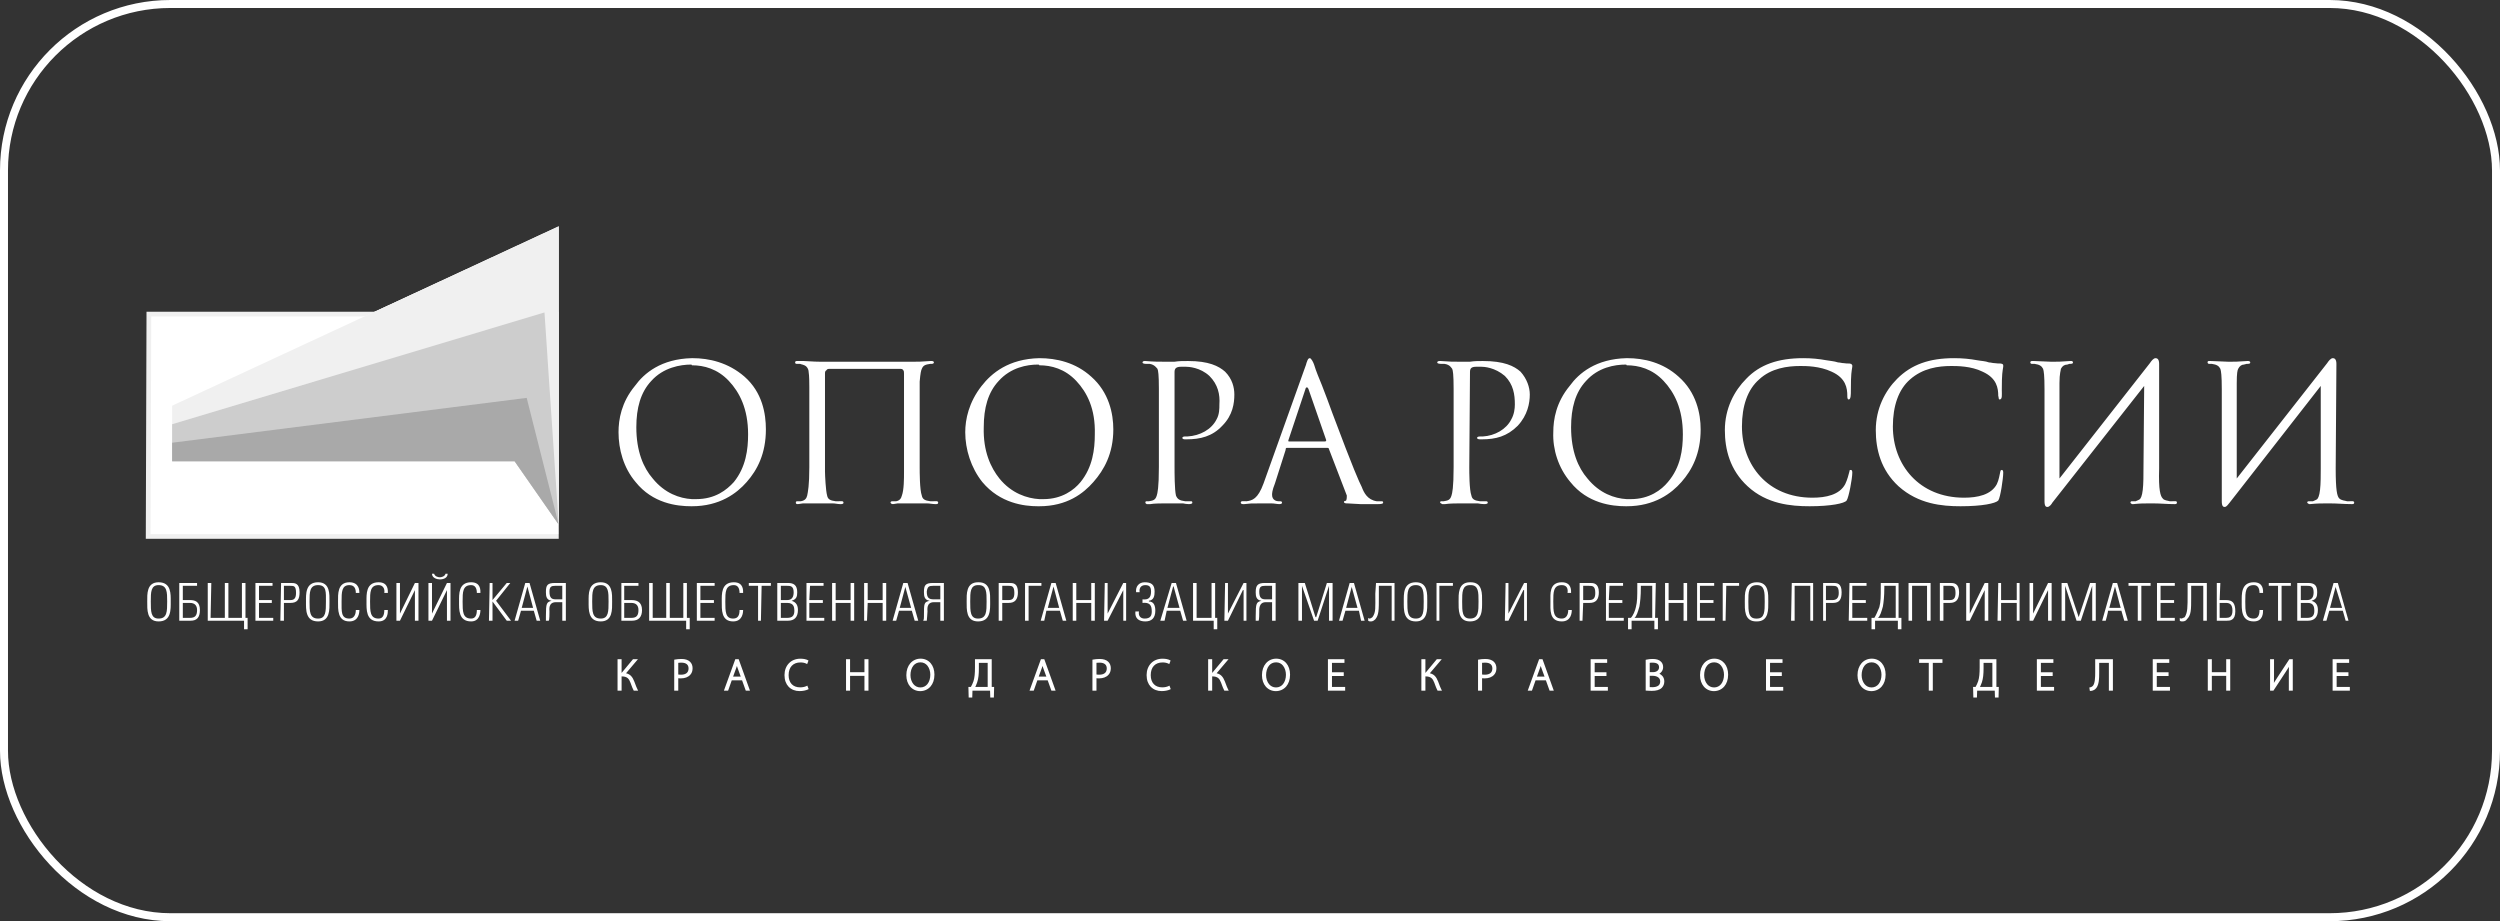 <?xml version="1.0" encoding="UTF-8"?> <svg xmlns="http://www.w3.org/2000/svg" width="939" height="346" viewBox="0 0 939 346" fill="none"><rect x="0" y="0" width="939" height="346" fill="#333333" stroke="none"/><rect x="1.5" y="1.5" width="936" height="343" rx="62.5" stroke="white" stroke-width="3"></rect><path fill-rule="evenodd" clip-rule="evenodd" d="M64.656 152.383L209.854 85V197.04L193.275 173.239H64.656V152.383Z" fill="white"></path><path fill-rule="evenodd" clip-rule="evenodd" d="M209.854 117.086H55.031L54.762 202.386H209.854V117.086Z" fill="#F0F0F0"></path><path fill-rule="evenodd" clip-rule="evenodd" d="M209.683 85.368L136.979 118.865H56.807L56.547 200.611H209.683V85.368Z" fill="white"></path><path fill-rule="evenodd" clip-rule="evenodd" d="M64.656 152.383L209.854 85V197.04L193.275 173.239H64.656V152.383Z" fill="#F0F0F0"></path><path fill-rule="evenodd" clip-rule="evenodd" d="M64.656 159.336L204.505 117.355L209.854 197.04L193.275 173.239H64.656V159.336Z" fill="#CDCDCD"></path><path fill-rule="evenodd" clip-rule="evenodd" d="M64.656 166.286L197.822 149.441L209.854 197.04L193.275 173.239H64.656V166.286Z" fill="#A9A9A9"></path><path fill-rule="evenodd" clip-rule="evenodd" d="M59.577 232.335V233.407C55.031 233.407 55.3 228.86 55.3 225.918C55.3 223.245 55.031 218.699 59.577 218.699V219.767C56.638 219.767 56.638 222.443 56.638 225.918C56.638 229.662 56.638 232.335 59.577 232.335ZM877.285 220.303V220.573V218.965H876.486L872.475 233.137H873.81L874.878 229.396H877.285V228.325H875.148L877.285 220.303ZM877.285 228.325H879.691L877.285 220.573V218.965H878.09L882.101 233.137H881.029L879.961 229.396H877.285V228.325ZM864.184 225.385H866.591V226.454H864.184V232.069H866.591V233.14H862.846V218.965H866.591V220.037H864.184V225.385ZM866.591 220.037C867.659 220.037 868.997 220.037 868.997 222.44C868.997 224.047 868.461 225.385 866.591 225.385V226.454H866.86C868.997 226.454 869.263 228.058 869.263 229.396C869.263 231.267 868.461 232.069 866.591 232.069V233.14H866.86C869.263 233.14 870.601 231.803 870.601 229.127C870.601 227.525 870.066 226.188 868.195 225.652C870.066 225.116 870.335 224.047 870.335 222.44C870.335 219.767 869.263 218.965 866.86 218.965H866.591V220.037ZM855.627 220.037H852.152V218.965H860.44V220.037H856.962V233.137H855.627V220.037ZM841.987 225.918C841.987 223.245 841.721 218.699 846.534 218.699C850.278 218.699 850.012 221.907 850.012 222.71H848.674C848.674 221.105 848.138 219.767 846.534 219.767C843.325 219.767 843.325 222.44 843.325 225.918C843.325 229.662 843.325 232.335 846.534 232.335C848.138 232.335 848.674 231 848.674 229.127H850.012C850.012 230.195 850.012 233.407 846.534 233.407C841.721 233.407 841.987 228.86 841.987 225.918ZM836.106 232.069V233.14H832.631V218.965H833.969L833.699 225.385H836.106V226.454H833.699V232.069H836.106ZM838.512 229.396C838.512 231.8 837.174 232.069 836.106 232.069V233.14H836.372C837.444 233.14 839.584 233.14 839.584 229.662C839.584 226.454 838.512 225.385 836.106 225.385V226.454C837.444 226.454 838.512 226.987 838.512 229.396ZM828.887 233.137H827.549V220.037H823.005V224.314C823.005 229.127 823.005 231 821.398 232.605C820.865 233.407 820.063 233.407 819.527 233.407C818.995 233.407 818.725 233.137 818.725 233.137V232.069C818.725 232.069 818.995 232.335 819.261 232.335C819.527 232.335 820.063 232.069 820.599 231.803C821.667 229.929 821.667 228.325 821.667 222.976V218.965H828.887V233.137ZM810.168 218.965V233.137H816.854V232.069H811.506V226.457H816.585V225.385H811.506V220.037H816.854V218.965H810.168ZM802.949 220.037H799.471V218.965H807.761V220.037H804.286V233.137H802.949V220.037ZM794.391 220.303V218.965H793.589L789.578 233.137H790.916C790.916 233.137 791.985 229.396 791.718 229.396H794.391V228.325H792.254L794.391 220.303ZM794.391 228.325H796.531L794.391 220.303V218.965H795.193L799.204 233.137H797.866L796.798 229.396H794.391V228.325ZM774.338 233.137V218.965H776.475L780.755 231.803L785.032 218.965H787.172V233.137H785.837V220.037L781.557 233.137H779.953L775.676 220.037V233.137H774.338ZM762.302 233.137V218.965H763.64V230.465L769.255 218.965H770.593V233.137H769.255V221.641L763.64 233.137H762.302ZM750.27 233.137L750.537 218.965H751.608V225.382H757.49V218.965H758.558V233.137H757.49V226.454H751.608V233.137H750.27ZM738.504 233.137V218.965H739.839V230.465L745.457 218.965H746.795V233.137H745.457V221.641L739.839 233.137H738.504ZM732.087 225.385V226.454H729.947V233.14H728.609V218.965H732.087V220.037H729.947V225.385H732.087ZM734.494 222.71C734.494 224.85 733.692 225.385 732.357 225.385H732.087V226.454H732.357C734.76 226.454 735.832 225.116 735.832 222.44C735.832 218.965 733.692 218.965 732.623 218.965H732.087V220.037H732.357C733.425 220.037 734.494 220.037 734.494 222.71ZM716.846 233.137V218.965H725.134V233.137H723.796V220.037H718.181V233.137H716.846ZM705.35 232.069H708.556V233.14H704.279V236.349H702.941V232.069H704.012C704.545 231.267 705.35 229.396 705.883 228.058C706.419 225.918 706.419 224.314 706.419 220.037V218.965H708.556V220.037H707.753V220.573C707.753 224.047 707.487 226.184 707.218 227.789C706.682 229.662 706.149 231.533 705.35 232.069ZM708.556 220.037H712.034V232.069H708.556V233.14H712.836V236.349H714.171V232.069H713.102V218.965H708.556V220.037ZM701.07 218.965V220.037H695.721V225.385H700.804V226.457H695.721V232.069H701.336V233.137H694.383L694.653 218.965H701.07ZM688.236 225.385V226.454H685.826V233.14H684.761V218.965H688.236V220.037H685.826V225.385H688.236ZM690.639 222.71C690.639 224.85 689.57 225.385 688.236 225.385V226.454H688.502C690.908 226.454 691.711 225.116 691.711 222.44C691.711 218.965 689.84 218.965 688.768 218.965H688.236V220.037C689.57 220.037 690.639 220.037 690.639 222.71ZM672.725 233.137L672.992 218.965H681.013V233.137H679.945V220.037H674.063V233.137H672.725ZM659.622 232.335H659.888V233.407H659.622C655.075 233.407 655.345 228.86 655.345 225.918C655.345 223.245 655.075 218.699 659.888 218.699V219.767C656.679 219.767 656.679 222.443 656.679 225.918C656.679 229.662 656.679 232.335 659.622 232.335ZM659.888 219.767C662.83 219.767 662.83 222.443 662.83 225.918C662.83 229.662 662.83 232.335 659.888 232.335V233.407C664.435 233.407 664.168 228.86 664.168 225.918C664.168 223.245 664.435 218.699 659.888 218.699V219.767ZM647.054 218.965H653.204V220.037H648.389L648.125 233.137H647.054V218.965ZM643.845 218.965V220.037H638.5V225.385H643.579V226.457H638.5V232.069H644.111V233.137H637.428V218.965H643.845ZM625.396 233.137V218.965H626.731V225.382H632.346V218.965H633.684V233.137H632.346V226.454H626.731V233.137H625.396ZM613.896 232.069H617.105V233.14H612.828V236.349H611.49V232.069H612.558C613.364 231.267 614.166 229.396 614.432 228.058C614.968 225.918 614.968 224.314 614.968 220.037V218.965H617.105V220.037H616.303V220.573C616.303 224.047 616.033 226.184 615.767 227.789C615.234 229.662 614.698 231.533 613.896 232.069ZM617.105 220.037H620.58V232.069H617.105V233.14H621.385V236.349H622.72V232.069H621.651L621.918 218.965H617.105V220.037ZM609.619 218.965V220.037H604.537L604.271 225.385H609.353V226.457H604.271V232.069H609.886V233.137H603.202V218.965H609.619ZM596.785 225.385V226.454H594.645L594.378 233.14H593.307V218.965H596.785V220.037H594.645V225.385H596.785ZM599.188 222.71C599.188 224.85 598.386 225.385 596.785 225.385V226.454H597.051C599.458 226.454 600.526 225.116 600.526 222.44C600.526 218.965 598.386 218.965 597.318 218.965H596.785V220.037C598.12 220.037 599.188 220.037 599.188 222.71ZM582.343 225.918C582.343 223.245 581.81 218.699 586.623 218.699C590.365 218.699 590.098 221.907 590.098 222.71H588.76C589.027 221.105 588.494 219.767 586.623 219.767C583.412 219.767 583.412 222.44 583.412 225.918C583.412 229.662 583.412 232.335 586.623 232.335C588.228 232.335 589.027 231 589.027 229.127H590.365C590.365 230.195 590.098 233.407 586.623 233.407C581.81 233.407 582.343 228.86 582.343 225.918ZM565.232 233.137L565.498 218.965H566.567V230.465L572.451 218.965H573.52V233.137H572.451V221.641H572.182L566.567 233.137H565.232ZM552.128 232.335V233.407C547.582 233.407 547.848 228.86 547.848 225.918C547.848 223.245 547.582 218.699 552.128 218.699V219.767C549.186 219.767 549.186 222.443 549.186 225.918C549.186 229.662 549.186 232.335 552.128 232.335ZM552.128 219.767H552.394C555.337 219.767 555.337 222.443 555.337 225.918C555.337 229.662 555.337 232.335 552.128 232.335V233.407C556.941 233.407 556.671 228.86 556.671 225.918C556.671 223.245 556.941 218.699 552.394 218.699H552.128V219.767ZM539.56 218.965H545.711V220.037H540.629V233.137H539.56V218.965ZM531.805 232.335V233.407C526.992 233.407 527.258 228.86 527.258 225.918C527.258 223.245 526.992 218.699 531.805 218.699V219.767C528.596 219.767 528.596 222.443 528.596 225.918C528.596 229.662 528.596 232.335 531.805 232.335ZM531.805 219.767C534.747 219.767 534.747 222.443 534.747 225.918C534.747 229.662 534.747 232.335 531.805 232.335V233.407C536.348 233.407 536.082 228.86 536.082 225.918C536.082 223.245 536.348 218.699 531.805 218.699V219.767ZM523.784 233.137H522.715V220.037H517.899V224.314C517.899 229.127 517.899 231 516.564 232.605C515.762 233.407 515.226 233.407 514.69 233.407C514.158 233.407 513.888 233.137 513.888 233.137V232.069C513.888 232.069 514.158 232.335 514.424 232.335C514.69 232.335 515.226 232.069 515.496 231.803C516.831 229.929 516.564 228.325 516.564 222.976L516.831 218.965H523.784V233.137ZM507.738 228.325V229.396H505.334L504.263 233.137H502.928L506.938 218.965H507.738V220.573V220.303L505.601 228.325H507.738ZM509.878 228.325H507.738V229.396H510.413L511.216 233.137H512.55L508.543 218.965H507.738V220.573L509.878 228.325ZM487.684 233.137V218.965H490.09L494.101 231.803H494.367L498.378 218.965H500.521V233.137H499.183V220.037L494.903 233.137H493.565L489.022 220.037V233.137H487.684ZM475.382 225.116V226.188C472.709 226.188 472.979 229.127 472.979 229.662C472.979 230.465 472.979 232.871 472.709 233.14H471.641V231.533C471.641 226.454 471.907 226.188 473.781 225.652C471.907 225.385 471.641 224.047 471.641 222.44C471.641 219.767 472.443 218.965 475.116 218.965H475.382V220.037H475.116C473.781 220.037 472.979 220.3 472.979 222.174C472.979 224.58 473.781 225.116 475.382 225.116ZM477.792 225.116H475.382V226.188H477.792V233.14H479.127V218.965H475.382V220.037H477.792V225.116ZM459.875 233.137L460.145 218.965H461.213V230.465L467.094 218.965H468.163V233.137H467.094V221.641H466.828L461.213 233.137H459.875ZM448.109 218.965H449.447V232.069H455.062V218.965H456.4V232.069H457.202V236.349H455.864V233.137H448.109V218.965ZM440.89 220.303V220.573V218.965H440.085L435.811 233.137H437.412L438.217 229.396H440.89V228.325H438.484L440.624 220.303H440.89ZM440.89 228.325H443.03L440.89 220.573V218.965H441.692L445.703 233.137H444.365L443.296 229.396H440.89V228.325ZM429.124 225.116C431.531 225.385 432.333 224.314 432.333 222.174C432.333 220.573 431.797 219.767 430.196 219.767C428.588 219.767 427.786 220.839 428.053 222.44H426.718C426.451 220.3 427.786 218.699 429.926 218.699C432.333 218.699 433.671 219.501 433.671 222.174C433.671 223.778 433.404 225.385 431.531 225.652V225.918C433.404 225.918 433.937 227.525 433.937 229.396C433.937 232.069 432.602 233.407 430.196 233.407C427.786 233.407 426.185 232.335 426.451 229.662H427.786C427.52 231.267 428.322 232.335 429.926 232.335C432.066 232.335 432.602 231.267 432.602 229.662C432.602 227.256 431.797 226.188 429.124 226.454V225.116ZM414.686 233.137L414.952 218.965H416.024V230.465L421.905 218.965H422.976V233.137H421.905V221.641L416.024 233.137H414.686ZM402.92 233.137V218.965H404.255V225.382H409.873V218.965H411.208V233.137H409.873V226.454H404.255V233.137H402.92ZM395.7 220.303V218.965H394.898L390.888 233.137H392.222L393.025 229.396H395.7V228.325H393.56L395.7 220.303ZM395.7 228.325H397.837L395.7 220.303V218.965H396.503L400.513 233.137H399.175L398.107 229.396H395.7V228.325ZM385.003 233.137H386.341V220.037H391.154V218.965H385.003V233.137ZM378.852 225.385V226.454H376.446V233.14H375.108V218.965H378.852V220.037H376.446V225.385H378.852ZM380.992 222.71C380.992 224.85 380.19 225.385 378.852 225.385V226.454C381.262 226.454 382.33 225.116 382.33 222.44C382.33 218.965 380.46 218.965 379.122 218.965H378.852V220.037C379.924 220.037 380.992 220.037 380.992 222.71ZM367.356 232.335V233.407C362.809 233.407 363.076 228.86 363.076 225.918C363.076 223.245 362.809 218.699 367.356 218.699V219.767C364.414 219.767 364.414 222.443 364.414 225.918C364.414 229.662 364.414 232.335 367.356 232.335ZM367.356 219.767H367.625C370.565 219.767 370.565 222.443 370.565 225.918C370.565 229.662 370.565 232.335 367.356 232.335V233.407C372.169 233.407 371.902 228.86 371.902 225.918C371.902 223.245 372.169 218.699 367.625 218.699H367.356V219.767ZM350.777 226.184V225.116C348.904 225.116 348.101 224.58 348.101 222.177C348.368 220.303 348.904 220.034 350.511 220.034H350.777V218.965H350.511C347.566 218.965 347.033 219.767 347.033 222.443C347.033 224.047 347.299 225.382 349.173 225.652C347.033 226.184 347.033 226.457 347.033 231.533C347.033 232.069 347.033 232.602 346.763 233.137H348.101C348.101 232.871 348.368 230.465 348.368 229.662C348.368 229.127 347.835 226.184 350.777 226.184ZM353.184 233.137V226.184H350.777V225.116H353.184V220.034H350.777V218.965H354.522V233.137H353.184ZM340.08 228.325V229.396H337.673L336.605 233.137H335.267L339.278 218.965H340.08V220.573V220.303L337.943 228.325H340.08ZM342.22 228.325H340.08V229.396H342.486L343.555 233.137H344.893L340.885 218.965H340.08V220.573L342.22 228.325ZM324.57 233.137V218.965H325.908V225.382H331.526V218.965H332.861V233.137H331.526V226.454H325.908L325.641 233.137H324.57ZM312.538 233.137V218.965H313.875V225.382H319.491V218.965H320.828V233.137H319.491V226.454H313.875V233.137H312.538ZM302.912 218.965V233.137H309.595V232.069H303.98V226.457H309.063V225.385H303.98L304.25 220.037H309.329V218.965H302.912ZM293.286 225.385H295.693V226.454H293.286V232.069H295.693V233.14H291.948V218.965H295.693V220.037H293.286V225.385ZM295.693 220.037C296.761 220.037 298.099 220.037 298.099 222.44C298.099 224.047 297.563 225.385 295.693 225.385V226.454C298.099 226.454 298.365 228.058 298.365 229.396C298.365 231.267 297.563 232.069 295.693 232.069V233.14H295.959C298.365 233.14 299.703 231.803 299.703 229.127C299.703 227.525 299.167 226.188 297.297 225.652C299.167 225.116 299.437 224.047 299.437 222.44C299.437 219.767 298.099 218.965 295.959 218.965H295.693V220.037ZM284.729 220.037H281.251V218.965H289.542V220.037H286.067L285.8 233.137H284.729V220.037ZM271.092 225.918C271.092 223.245 270.823 218.699 275.636 218.699C279.38 218.699 279.114 221.907 279.114 222.71H277.776C277.776 221.105 277.24 219.767 275.636 219.767C272.427 219.767 272.427 222.44 272.427 225.918C272.427 229.662 272.427 232.335 275.369 232.335C277.24 232.335 277.776 231 277.776 229.127H279.114C279.114 230.195 278.847 233.407 275.369 233.407C270.823 233.407 271.092 228.86 271.092 225.918ZM268.416 218.965V220.037H263.068V225.385H268.15V226.457H263.068V232.069H268.416V233.137H261.733V218.965H268.416ZM243.816 218.965H245.154V232.069H250.234V218.965H251.571V232.069H256.654V218.965H257.989V232.069H259.057V236.349H257.719V233.137H243.816V218.965ZM234.457 226.454V232.069H237.133V233.14H233.388V218.965H237.133V220.037H234.457V225.385H237.133V226.454H234.457ZM237.133 218.965H239.806V220.037H237.133V218.965ZM237.133 226.454C239.003 226.454 239.806 227.525 239.806 229.13C239.806 231.267 239.003 232.069 237.133 232.069V233.14H237.396C239.806 233.14 241.144 231.803 241.144 229.13C241.144 225.918 239.003 225.385 237.133 225.385V226.454ZM225.633 232.335V233.407C220.82 233.407 221.087 228.86 221.087 225.918C221.087 223.245 220.82 218.699 225.633 218.699V219.767C222.425 219.767 222.425 222.443 222.425 225.918C222.425 229.662 222.425 232.335 225.633 232.335ZM225.633 219.767C228.576 219.767 228.576 222.443 228.576 225.918C228.576 229.662 228.576 232.335 225.633 232.335V233.407C230.18 233.407 229.914 228.86 229.914 225.918C229.914 223.245 230.18 218.699 225.633 218.699V219.767ZM208.785 226.184V225.116C207.181 225.116 206.382 224.58 206.382 222.177C206.382 220.303 207.181 220.034 208.519 220.034H208.785V218.965H208.519C205.577 218.965 205.044 219.767 205.044 222.443C205.044 224.047 205.31 225.382 207.181 225.652C205.31 226.184 205.044 226.457 205.044 231.533V233.137H206.112C206.382 232.871 206.382 230.465 206.382 229.662C206.382 229.127 205.846 226.184 208.785 226.184ZM211.195 233.137V226.184H208.785V225.116H211.195V220.034H208.785V218.965H212.533V233.137H211.195ZM198.091 228.325V229.396H195.685L194.613 233.137H193.278L197.289 218.965H198.091V220.303L195.951 228.325H198.091ZM200.231 228.325H198.091V229.396H200.497L201.569 233.137H202.907L198.893 218.965H198.091V220.303L200.231 228.325ZM183.652 233.137L183.919 218.965H184.987V225.382L190.336 218.965H191.674L186.325 225.652L191.94 233.137H190.336L184.987 225.918V233.137H183.652ZM172.422 225.918C172.422 223.245 172.153 218.699 176.966 218.699C180.71 218.699 180.444 221.907 180.444 222.71H179.106C179.106 221.105 178.57 219.767 176.966 219.767C173.757 219.767 173.757 222.44 173.757 225.918C173.757 229.662 173.757 232.335 176.966 232.335C178.57 232.335 179.106 231 179.106 229.127H180.444C180.444 230.195 180.174 233.407 176.966 233.407C172.153 233.407 172.422 228.86 172.422 225.918ZM167.876 233.137V221.641L162.258 233.137H160.923V218.965H162.258V230.465L167.876 218.965H169.211V233.137H167.876ZM163.06 215.49C163.329 216.559 164.664 216.828 165.2 216.828C165.736 216.828 167.074 216.559 167.34 215.49H168.142C168.142 217.095 166.538 217.63 165.2 217.63C164.131 217.63 162.258 217.095 162.258 215.49H163.06ZM148.891 233.137V218.965H150.226V230.465L155.841 218.965H157.179V233.137H155.841V221.641L150.226 233.137H148.891ZM137.658 225.918C137.658 223.245 137.391 218.699 142.204 218.699C145.945 218.699 145.679 221.907 145.679 222.71H144.344C144.611 221.105 143.808 219.767 142.204 219.767C138.996 219.767 138.996 222.44 138.996 225.918C138.996 229.662 138.996 232.335 142.204 232.335C143.808 232.335 144.344 231 144.344 229.127H145.679C145.679 230.195 145.679 233.407 142.204 233.407C137.391 233.407 137.658 228.86 137.658 225.918ZM126.963 225.918C126.963 223.245 126.697 218.699 131.24 218.699C134.985 218.699 134.985 221.907 134.985 222.71H133.647C133.647 221.105 133.114 219.767 131.24 219.767C128.298 219.767 128.298 222.44 128.298 225.918C128.298 229.662 128.032 232.335 131.24 232.335C132.845 232.335 133.647 231 133.647 229.127H134.985C134.985 230.195 134.718 233.407 131.24 233.407C126.697 233.407 126.963 228.86 126.963 225.918ZM119.475 232.335V233.407C114.662 233.407 114.928 228.86 114.928 225.918C114.928 223.245 114.662 218.699 119.475 218.699V219.767C116.266 219.767 116.266 222.443 116.266 225.918C116.266 229.662 116.266 232.335 119.475 232.335ZM119.475 219.767C122.683 219.767 122.417 222.443 122.417 225.918C122.417 229.662 122.417 232.335 119.475 232.335V233.407C124.021 233.407 123.755 228.86 123.755 225.918C123.755 223.245 124.021 218.699 119.475 218.699V219.767ZM109.047 218.965V220.037H106.64V225.385H109.047V226.457H106.64V233.137H105.302L105.572 218.965H109.047ZM112.522 222.443C112.522 218.965 110.654 218.965 109.316 218.965H109.047V220.037C110.385 220.037 111.187 220.037 111.187 222.71C111.187 224.85 110.385 225.385 109.047 225.385V226.457C111.72 226.457 112.522 225.119 112.522 222.443ZM95.943 218.965V233.137H102.63V232.069H97.281V226.457H102.094V225.385H97.281V220.037H102.363V218.965H95.943ZM78.029 218.965H79.367L79.098 232.069H84.447V218.965H85.784V232.069H90.864V218.965H92.202V232.069H93.001V236.349H91.666V233.137H78.029V218.965ZM68.667 226.454V232.069H71.343V233.14H67.332V218.965H71.343V220.037H68.667V225.385H71.343V226.454H68.667ZM71.343 218.965H74.016V220.037H71.343V218.965ZM71.343 226.454C73.216 226.454 74.019 227.525 74.019 229.13C74.019 231.267 73.216 232.069 71.343 232.069V233.14H71.612C74.019 233.14 75.087 231.803 75.087 229.13C75.087 225.918 73.216 225.385 71.343 225.385V226.454ZM59.577 219.767C62.789 219.767 62.789 222.443 62.789 225.918C62.789 229.662 62.789 232.335 59.577 232.335V233.407C64.39 233.407 64.124 228.86 64.124 225.918C64.124 223.245 64.39 218.699 59.577 218.699V219.767Z" fill="white"></path><path fill-rule="evenodd" clip-rule="evenodd" d="M239.005 160.464C239.005 169.557 241.678 175.705 245.156 179.719C249.699 185.331 255.317 187.205 259.864 187.471V190.147H259.594C254.246 190.147 245.156 189.075 238.736 181.054C234.192 175.705 232.318 168.752 232.318 162.335C232.318 157.522 233.39 151.105 238.469 144.957C241.944 140.141 248.364 134.793 259.864 134.526V137.202C259.864 136.933 259.594 136.933 259.594 136.933C255.584 136.933 249.166 138.001 244.62 143.084C240.609 147.364 239.005 153.245 239.005 160.464ZM874.078 136.4C874.613 135.595 875.416 134.526 876.218 134.526C876.753 134.526 877.556 134.793 877.556 136.666L877.286 175.972C877.286 184.262 877.822 186.403 878.624 187.205C879.426 188.007 880.761 188.007 881.566 188.273H882.368C883.171 188.273 884.239 188.007 884.239 188.806C884.239 189.342 883.703 189.342 883.437 189.342H883.171C880.495 189.342 877.822 189.075 875.149 189.075H873.811C871.941 189.075 870.336 189.075 867.66 189.342H867.394C866.592 189.075 866.592 188.806 866.592 188.543C866.861 188.273 867.128 188.273 867.128 188.273H868.732C869.265 188.007 870.067 187.74 870.336 187.471C870.603 187.205 871.138 186.403 871.405 183.996C871.674 181.856 871.674 178.115 871.674 175.972V144.957L837.445 188.806C836.909 189.342 836.374 190.413 835.575 190.413C835.039 190.413 834.503 190.147 834.503 188.273V146.292C834.503 140.944 834.237 139.339 833.97 138.537C833.435 137.469 832.632 136.936 830.759 136.666H829.69C829.424 136.666 829.157 136.4 829.157 136.131C829.157 135.595 829.424 135.595 829.96 135.595H830.226C832.097 135.595 835.305 135.864 836.909 135.864H837.978C839.316 135.864 840.388 135.864 844.129 135.595H844.395C844.934 135.595 845.197 135.864 845.197 136.131C845.197 136.666 844.665 136.666 843.862 136.666L842.791 136.936C841.989 136.936 841.187 137.469 840.654 138.537C840.388 139.073 840.121 140.144 840.121 143.886V179.719L874.078 136.4ZM807.496 136.4C808.032 135.595 808.834 134.526 809.633 134.526C810.169 134.526 810.971 134.793 810.971 136.666V175.972C810.705 184.262 811.507 186.403 812.309 187.205C812.842 188.007 814.183 188.007 814.982 188.273H815.787C816.856 188.273 817.658 188.007 817.658 188.806C817.658 189.342 817.122 189.342 816.856 189.342H816.586C813.911 189.342 811.238 189.075 808.834 189.075H807.23C805.356 189.075 803.752 189.075 801.346 189.342H800.81C800.277 189.075 800.008 188.806 800.277 188.543C800.277 188.273 800.544 188.273 800.81 188.273H802.148C802.681 188.007 803.486 187.74 803.752 187.471C804.018 187.205 804.557 186.403 804.821 183.996C805.09 181.856 805.09 178.115 805.09 175.972L805.356 144.957L770.861 188.806C770.595 189.342 769.793 190.413 768.99 190.413C768.455 190.413 767.919 190.147 767.919 188.273V146.292C767.919 140.944 767.653 139.339 767.386 138.537C766.85 137.469 766.048 136.936 764.178 136.666H763.106C762.84 136.666 762.573 136.4 762.573 136.131C762.573 135.595 763.106 135.595 763.375 135.595H763.911C765.512 135.595 768.724 135.864 770.328 135.864H771.663C772.732 135.864 774.07 135.864 777.548 135.595H778.08C778.35 135.595 778.616 135.864 778.616 136.131C778.616 136.666 778.08 136.666 777.278 136.666L776.479 136.936C775.408 136.936 774.605 137.469 774.07 138.537C774.07 139.073 773.537 140.144 773.537 143.886V179.719L807.496 136.4ZM751.074 150.037C750.541 150.037 750.807 149.234 750.541 148.699C750.541 145.759 750.005 142.012 744.66 139.606C740.38 137.469 735.031 137.469 732.891 137.469C728.078 137.469 722.194 138.271 717.381 142.548C713.104 146.292 710.963 152.443 710.963 160.195C710.963 174.637 720.859 186.935 737.704 186.935C742.783 186.935 747.865 185.867 750.005 181.856C750.807 180.252 751.074 178.115 751.34 177.043C751.34 176.777 751.61 176.507 751.876 176.507C752.412 176.507 752.412 177.313 752.412 177.579C752.412 179.716 751.34 186.935 750.541 188.007C749.47 189.075 744.66 190.147 736.366 190.147C729.413 190.147 720.589 189.342 713.104 182.658C706.42 176.507 704.546 168.752 704.546 161.533C704.546 153.511 708.021 146.828 712.568 142.281C717.916 136.933 724.6 134.526 733.959 134.526C737.171 134.526 739.841 134.796 742.783 135.329C744.121 135.598 745.725 135.598 747.063 136.131C747.865 136.131 748.401 136.397 749.203 136.397C751.074 136.666 751.61 136.397 751.876 136.666C752.145 136.666 752.412 136.933 752.412 137.202V137.735C752.145 139.606 751.876 140.144 751.876 146.559C751.876 148.163 752.145 150.037 751.074 150.037ZM694.385 150.037C693.852 150.037 693.852 149.234 693.852 148.699C693.852 145.759 693.316 142.012 687.968 139.606C683.424 137.469 678.342 137.469 676.202 137.469C671.389 137.469 665.238 138.271 660.692 142.548C656.415 146.292 654.274 152.443 654.274 160.195C654.274 174.637 663.9 186.935 680.748 186.935C685.831 186.935 690.91 185.867 693.05 181.856C693.852 180.252 694.385 178.115 694.654 177.043C694.654 176.777 694.654 176.507 695.187 176.507C695.723 176.507 695.723 177.313 695.723 177.579C695.723 179.716 694.385 186.935 693.583 188.007C692.78 189.075 687.701 190.147 679.68 190.147C672.727 190.147 663.634 189.342 656.415 182.658C649.731 176.507 647.857 168.752 647.857 161.533C647.857 153.511 651.335 146.828 655.879 142.281C660.961 136.933 667.914 134.526 677.273 134.526C680.482 134.526 683.155 134.796 686.097 135.329C687.432 135.598 688.77 135.598 690.374 136.131C691.176 136.131 691.712 136.397 692.514 136.397C694.118 136.666 694.654 136.397 695.187 136.666C695.453 136.666 695.453 136.933 695.723 137.202V137.735C695.453 139.606 695.187 140.144 695.187 146.559C695.187 148.163 695.187 150.037 694.385 150.037ZM590.1 160.464C590.1 169.557 592.776 175.705 596.251 179.719C600.797 185.331 606.409 187.205 610.959 187.471V190.147H610.692C605.341 190.147 596.251 189.075 589.83 181.054C585.287 175.705 583.147 168.752 583.416 162.335C583.416 157.522 584.485 151.105 589.564 144.957C593.039 140.141 599.459 134.793 610.959 134.526V137.202C610.959 136.933 610.692 136.933 610.692 136.933C606.409 136.933 600.261 138.001 595.715 143.084C591.704 147.364 590.1 153.245 590.1 160.464ZM610.959 137.202C615.502 137.202 620.584 138.537 624.861 143.084C628.872 147.364 632.081 153.511 632.081 163.137C632.081 168.752 631.279 175.439 626.469 181.054C624.059 183.996 619.516 187.471 612.56 187.471H610.959V190.147C621.386 190.147 627.804 185.331 631.545 181.054C635.559 176.507 638.767 170.357 638.767 161.267C638.767 155.385 637.163 147.364 630.48 141.479C624.595 136.131 617.373 134.526 611.225 134.526H610.959V137.202ZM545.979 146.026C545.979 140.677 545.709 139.073 545.446 138.537C545.177 138.271 544.641 136.933 542.504 136.666H541.702C540.896 136.666 539.828 136.666 539.828 136.131C539.828 135.864 540.094 135.598 540.63 135.598H541.166C544.374 135.864 545.979 135.864 548.119 135.864H552.129C553.734 135.598 555.338 135.598 556.942 135.598C564.961 135.598 568.708 137.469 571.115 139.606C573.521 142.281 574.59 145.49 574.59 148.166C574.59 151.371 573.787 155.918 570.043 159.929C566.032 163.939 561.755 165.011 556.673 165.011H556.14C555.604 165.011 554.799 165.011 554.799 164.475C554.799 163.939 555.604 163.939 556.14 163.939H556.942C561.486 163.673 565.766 161.267 567.64 157.522C568.708 155.649 568.978 153.511 568.978 151.907C568.978 148.166 568.439 144.418 565.23 141.21C561.486 138.001 557.475 137.735 556.14 137.735H555.338C553.464 137.735 552.129 137.735 552.129 139.606L551.86 175.439C551.86 177.313 551.86 183.993 552.662 186.133C552.932 187.471 553.734 188.007 555.871 188.273H558.277C558.277 188.273 558.813 188.273 558.813 188.809C558.813 189.611 556.407 189.345 555.069 189.075H548.119C547.317 189.075 544.374 189.075 542.77 189.345H541.702C541.166 189.075 540.896 188.809 540.896 188.809C540.896 188.273 541.166 188.273 541.432 188.273H542.234C543.572 188.007 544.641 188.007 545.177 186.133C545.446 185.331 545.979 183.191 545.979 175.439V146.026ZM484.21 165.813H490.894V168.22H483.408C483.139 168.22 482.872 168.22 482.872 169.022L478.865 181.587C477.793 184.262 477.793 185.334 477.793 185.867C477.793 188.007 479.667 188.273 480.2 188.273H481.002C481.002 188.273 481.535 188.273 481.535 188.809C481.535 189.342 480.735 189.342 480.466 189.342C479.667 189.342 478.595 189.075 477.527 189.075H474.049C469.236 189.075 470.038 189.075 467.365 189.342H466.83C466.294 189.342 466.027 189.075 466.027 188.809C466.027 188.007 467.096 188.273 468.168 188.273C470.305 188.007 472.445 187.471 474.585 181.587L490.361 137.469C490.628 136.933 490.628 136.4 490.894 135.864V145.49C490.628 145.49 490.361 145.759 490.361 146.026L483.941 165.277C483.941 165.544 483.675 165.813 484.21 165.813ZM490.894 145.49C491.163 145.49 491.163 145.759 491.43 146.026L498.113 165.277C498.113 165.544 498.113 165.813 497.577 165.813H490.894V168.22H498.649C498.649 168.22 499.185 168.22 499.185 168.752L505.868 186.133C505.868 186.669 505.868 187.471 505.602 188.007C505.336 188.273 504.8 188.007 504.8 188.543C504.8 189.075 505.602 189.075 506.138 189.075C506.94 189.075 509.879 189.342 510.951 189.342H517.634C518.17 189.342 519.508 189.342 519.508 188.809C519.508 188.543 519.508 188.543 519.242 188.273H517.101C513.623 187.74 512.286 185.065 511.483 182.925C510.415 180.788 508.544 176.777 500.52 155.385C499.185 151.641 497.847 148.163 496.509 144.688C495.437 142.012 494.369 139.606 493.567 136.933C493.3 136.131 492.498 134.526 491.962 134.526C491.43 134.526 491.163 135.062 490.894 135.864V145.49ZM435.276 146.026C435.276 140.677 435.007 139.073 434.741 138.537C434.474 138.271 433.669 136.933 431.798 136.666H430.73C430.194 136.666 429.126 136.666 429.126 136.131C429.126 135.864 429.392 135.598 429.928 135.598H430.194C433.403 135.864 435.276 135.864 437.417 135.864H441.158C442.762 135.598 444.37 135.598 446.24 135.598C453.995 135.598 457.74 137.469 460.146 139.606C462.819 142.281 463.621 145.49 463.621 148.166C463.621 151.371 463.085 155.918 459.074 159.929C455.33 163.939 450.787 165.011 445.707 165.011H445.172C444.902 165.011 444.1 165.011 444.1 164.475C444.1 163.939 444.902 163.939 445.172 163.939H445.974C450.787 163.673 455.064 161.267 456.937 157.522C458.006 155.649 458.006 153.511 458.006 151.907C458.272 148.166 457.47 144.418 454.262 141.21C450.787 138.001 446.507 137.735 445.172 137.735H444.37C442.762 137.735 441.158 137.735 441.158 139.606V175.439C441.158 177.313 441.158 183.993 441.697 186.133C442.229 187.471 443.032 188.007 445.172 188.273H447.309C447.575 188.273 447.844 188.273 447.844 188.809C447.844 189.611 445.438 189.345 444.37 189.075H437.147C436.611 189.075 433.403 189.075 432.068 189.345H430.73C430.194 189.075 430.194 188.809 430.194 188.809C430.194 188.273 430.464 188.273 430.73 188.273H431.532C432.87 188.007 433.939 188.007 434.474 186.133C434.741 185.331 435.276 183.191 435.276 175.439V146.026ZM369.497 160.464C369.228 169.557 372.17 175.705 375.379 179.719C379.922 185.331 385.807 187.205 390.353 187.471V190.147H389.817C384.735 190.147 375.645 189.075 368.962 181.054C364.685 175.705 362.545 168.752 362.545 162.335C362.545 157.522 363.879 151.105 368.692 144.957C372.44 140.141 378.854 134.793 390.353 134.526V137.202C390.353 136.933 390.087 136.933 389.817 136.933C385.807 136.933 379.659 138.001 375.109 143.084C371.102 147.364 369.497 153.245 369.497 160.464ZM390.353 137.202C394.9 137.202 399.979 138.537 404.256 143.084C408.267 147.364 411.475 153.511 411.212 163.137C411.212 168.752 410.407 175.439 405.86 181.054C403.457 183.996 398.911 187.471 391.958 187.471H390.353V190.147C400.781 190.147 406.932 185.331 410.676 181.054C414.687 176.507 418.162 170.357 418.162 161.267C418.162 155.385 416.558 147.364 409.874 141.479C403.99 136.131 396.77 134.526 390.353 134.526V137.202ZM339.546 140.411C339.546 139.875 339.546 139.339 339.279 139.073C339.013 138.537 338.477 138.537 337.941 138.537H311.737C311.201 138.537 310.668 138.537 310.402 139.073C309.866 139.339 309.866 139.875 309.866 140.411V177.043C309.866 178.378 310.133 184.262 310.668 186.133C310.935 187.471 311.737 188.007 313.877 188.273H314.945C315.748 188.273 316.819 188.007 316.819 188.809C316.819 189.342 316.014 189.342 316.014 189.342H315.481C314.679 189.342 313.608 189.075 312.805 189.075H301.575C299.971 189.342 299.705 189.342 299.438 189.342C298.903 189.342 298.903 188.809 298.903 188.809C298.903 188.273 299.169 188.273 299.705 188.273H300.776C302.378 188.007 302.913 187.202 303.18 186.133C303.449 184.798 303.982 182.392 303.982 175.439V145.49C303.982 144.688 303.982 140.944 303.715 139.606C303.715 139.073 303.449 138.271 302.913 137.735C302.111 136.933 301.043 136.933 300.507 136.666H299.169C299.169 136.666 298.636 136.666 298.636 136.131C298.636 135.595 299.169 135.595 299.438 135.595H301.845C302.913 135.595 305.589 135.864 307.993 135.864H343.29C344.628 135.864 346.232 135.864 349.441 135.595H349.977C350.512 135.595 350.776 135.864 350.776 136.131C350.776 136.397 350.512 136.666 349.977 136.666H349.441C347.567 136.933 346.768 137.199 346.232 138.537C345.963 139.073 345.696 140.141 345.43 143.35V175.439C345.43 177.313 345.43 183.996 346.232 186.133C346.499 187.471 347.301 188.007 349.441 188.273H350.512C351.311 188.273 352.383 188.007 352.383 188.809C352.383 189.342 351.847 189.342 351.581 189.342H351.311C350.243 189.342 349.174 189.075 348.106 189.075H337.139C335.804 189.342 335.269 189.342 335.269 189.342C334.733 189.342 334.466 188.809 334.466 188.809C334.466 188.273 334.999 188.273 335.269 188.273H336.603C337.941 188.007 338.477 187.202 338.743 186.133C339.546 183.996 339.546 179.716 339.546 177.313V140.411ZM259.864 137.202C264.407 137.202 269.49 138.537 273.767 143.084C277.777 147.364 280.986 153.511 280.986 163.137C280.986 168.752 280.184 175.439 275.637 181.054C272.964 183.996 268.684 187.471 261.468 187.471H259.864V190.147C270.289 190.147 276.709 185.331 280.453 181.054C284.464 176.507 287.669 170.357 287.669 161.267C287.669 155.385 286.335 147.364 279.648 141.479C273.497 136.131 266.281 134.526 260.13 134.526H259.864V137.202Z" fill="white"></path><path d="M231.951 259.043V247.587H233.47V252.706H233.513L237.759 247.587H239.617L235.135 252.877C235.925 253.049 236.51 253.385 236.972 253.841C237.542 254.408 237.909 255.143 238.246 255.982L238.58 256.857C238.849 257.583 239.094 258.241 239.418 258.881L239.688 259.407H238.041L237.937 259.215C237.618 258.615 237.34 257.858 237.07 257.13L236.816 256.438C236.541 255.694 236.219 255.088 235.729 254.683C235.245 254.285 234.563 254.059 233.549 254.059H233.47V259.407H231.951V259.043ZM254.39 259.407H253.239V247.783L253.536 247.727C253.866 247.669 254.24 247.611 254.647 247.571C255.066 247.531 255.516 247.507 255.988 247.507C256.671 247.507 257.28 247.596 257.807 247.764C258.361 247.942 258.817 248.208 259.166 248.542C259.481 248.839 259.726 249.203 259.892 249.623C260.051 250.024 260.136 250.48 260.136 250.979C260.136 251.496 260.063 251.952 259.919 252.36C259.772 252.77 259.558 253.128 259.273 253.44C258.884 253.884 258.364 254.227 257.764 254.454C257.164 254.68 256.475 254.8 255.74 254.8C255.477 254.8 255.226 254.794 254.993 254.775L254.754 254.748V259.407H254.39ZM255.118 248.924L254.754 248.961V253.336L255.076 253.385C255.29 253.407 255.541 253.416 255.807 253.416C256.723 253.416 257.442 253.202 257.92 252.794C258.373 252.409 258.621 251.824 258.621 251.062C258.621 250.342 258.376 249.815 257.963 249.473C257.494 249.078 256.787 248.891 255.954 248.891C255.639 248.891 255.357 248.903 255.118 248.924ZM280.028 259.169L278.717 255.522H274.845L273.482 259.407H271.902L276.182 247.587H277.444L281.69 259.407H280.117L280.028 259.169ZM276.525 250.887L275.353 254.138H278.222L277.049 250.924L276.783 250.128L276.525 250.887ZM301.808 258.045C302.209 257.965 302.58 257.843 302.877 257.699L303.238 257.525L303.719 258.829L303.428 258.973C303.097 259.138 302.604 259.303 301.995 259.417C301.496 259.512 300.911 259.573 300.271 259.573C298.734 259.573 297.225 259.04 296.16 257.892C295.244 256.909 294.656 255.482 294.656 253.563C294.656 251.784 295.25 250.22 296.328 249.111C297.36 248.046 298.835 247.406 300.648 247.406C301.254 247.406 301.759 247.464 302.17 247.541C302.77 247.657 303.177 247.828 303.391 247.945L303.667 248.098L303.168 249.427L302.809 249.246C302.546 249.114 302.215 248.998 301.836 248.921C301.487 248.851 301.092 248.808 300.666 248.808C299.273 248.808 298.156 249.252 297.393 250.063C296.628 250.878 296.205 252.078 296.205 253.578C296.205 255.008 296.61 256.171 297.36 256.964C298.088 257.739 299.163 258.171 300.535 258.171C300.975 258.171 301.41 258.125 301.808 258.045ZM317.769 259.043V247.587H319.287V252.476H324.685V247.587H326.197V259.407H324.685V253.86H319.287V259.407H317.769V259.043ZM341.888 249.16C342.859 248.018 344.236 247.391 345.773 247.391C347.298 247.391 348.62 248 349.551 249.084C350.445 250.122 350.975 251.597 350.975 253.382C350.975 255.305 350.412 256.784 349.539 257.815C348.532 259 347.108 259.588 345.642 259.588C344.138 259.588 342.8 258.979 341.854 257.883C340.963 256.848 340.421 255.385 340.421 253.597C340.421 251.738 340.979 250.226 341.888 249.16ZM348.327 250.011C347.727 249.274 346.863 248.774 345.721 248.774C344.545 248.774 343.658 249.274 343.051 250.033C342.32 250.948 341.971 252.259 341.971 253.578C341.971 254.827 342.353 256.07 343.073 256.952C343.694 257.708 344.576 258.204 345.687 258.204C346.826 258.204 347.723 257.711 348.348 256.931C349.052 256.049 349.426 254.791 349.426 253.431C349.426 252.225 349.071 250.93 348.327 250.011ZM366.2 250.682V247.587H372.489V258.024H373.395L373.294 261.992H371.95L371.867 259.407H365.26L365.178 261.992H363.834L363.733 258.024H364.657C365.015 257.35 365.401 256.621 365.643 255.841C365.848 255.173 365.992 254.438 366.078 253.6C366.164 252.758 366.2 251.796 366.2 250.682ZM370.973 248.97H367.667V251.077C367.667 252.133 367.624 253.076 367.526 253.933C367.428 254.791 367.269 255.559 367.039 256.257C366.908 256.689 366.736 257.111 366.555 257.506L366.301 258.024H370.973V248.97ZM394.817 259.169L393.507 255.522H389.634L388.269 259.407H386.692L390.969 247.587H392.233L396.48 259.407H394.903L394.817 259.169ZM391.318 250.887L390.142 254.138H393.011L391.838 250.924L391.572 250.128L391.318 250.887ZM411.473 259.407H410.318V247.783L410.618 247.727C410.946 247.669 411.32 247.611 411.73 247.571C412.146 247.531 412.599 247.507 413.068 247.507C413.75 247.507 414.36 247.596 414.886 247.764C415.44 247.942 415.897 248.208 416.246 248.542C416.561 248.839 416.806 249.203 416.971 249.623C417.13 250.024 417.216 250.48 417.216 250.979C417.216 251.496 417.143 251.952 416.999 252.36C416.855 252.77 416.638 253.128 416.353 253.44C415.964 253.884 415.444 254.227 414.843 254.454C414.243 254.68 413.554 254.8 412.823 254.8C412.556 254.8 412.308 254.794 412.073 254.775L411.834 254.748V259.407H411.473ZM412.198 248.924L411.834 248.961V253.336L412.155 253.385C412.37 253.407 412.621 253.416 412.887 253.416C413.806 253.416 414.525 253.202 415.003 252.794C415.456 252.409 415.701 251.824 415.701 251.062C415.701 250.342 415.456 249.815 415.042 249.473C414.574 249.078 413.87 248.891 413.034 248.891C412.722 248.891 412.437 248.903 412.198 248.924ZM437.815 258.045C438.219 257.965 438.589 257.843 438.886 257.699L439.248 257.525L439.728 258.829L439.437 258.973C439.107 259.138 438.614 259.303 438.005 259.417C437.506 259.512 436.921 259.573 436.281 259.573C434.744 259.573 433.235 259.04 432.166 257.892C431.254 256.909 430.666 255.482 430.666 253.563C430.666 251.784 431.26 250.22 432.338 249.111C433.369 248.046 434.845 247.406 436.658 247.406C437.264 247.406 437.769 247.464 438.179 247.541C438.779 247.657 439.186 247.828 439.401 247.945L439.676 248.098L439.177 249.427L438.819 249.246C438.556 249.114 438.225 248.998 437.845 248.921C437.496 248.851 437.101 248.808 436.676 248.808C435.283 248.808 434.162 249.252 433.403 250.063C432.635 250.878 432.215 252.078 432.215 253.578C432.215 255.008 432.619 256.171 433.369 256.964C434.098 257.739 435.173 258.171 436.544 258.171C436.985 258.171 437.42 258.125 437.815 258.045ZM453.778 259.043V247.587H455.294V252.706H455.34L459.586 247.587H461.444L456.959 252.877C457.752 253.049 458.337 253.385 458.799 253.841C459.369 254.408 459.736 255.143 460.073 255.982L460.407 256.857C460.676 257.583 460.921 258.241 461.245 258.881L461.515 259.407H459.865L459.764 259.215C459.445 258.615 459.167 257.858 458.897 257.13L458.643 256.438C458.364 255.694 458.046 255.088 457.553 254.683C457.072 254.285 456.39 254.059 455.376 254.059H455.294V259.407H453.778V259.043ZM475.461 249.16C476.434 248.018 477.812 247.391 479.346 247.391C480.873 247.391 482.193 248 483.124 249.084C484.018 250.122 484.547 251.597 484.547 253.382C484.547 255.305 483.987 256.784 483.112 257.815C482.104 259 480.684 259.588 479.214 259.588C477.711 259.588 476.373 258.979 475.427 257.883C474.536 256.848 473.994 255.385 473.994 253.597C473.994 251.738 474.551 250.226 475.461 249.16ZM481.899 250.011C481.299 249.274 480.436 248.774 479.297 248.774C478.118 248.774 477.23 249.274 476.624 250.033C475.892 250.948 475.543 252.259 475.543 253.578C475.543 254.827 475.926 256.07 476.645 256.952C477.267 257.708 478.149 258.204 479.263 258.204C480.399 258.204 481.299 257.711 481.921 256.931C482.625 256.049 482.998 254.791 482.998 253.431C482.998 252.225 482.643 250.93 481.899 250.011ZM500.287 252.51H504.714V253.894H500.287V258.024H505.241V259.407H498.769V247.587H504.978V248.97H500.287V252.51ZM533.867 259.043V247.587H535.383V252.706H535.426L539.672 247.587H541.53L537.048 252.877C537.835 253.049 538.423 253.385 538.885 253.841C539.455 254.408 539.825 255.143 540.162 255.982L540.493 256.857C540.762 257.583 541.01 258.241 541.334 258.881L541.601 259.407H539.954L539.853 259.215C539.534 258.615 539.253 257.858 538.986 257.13L538.729 256.438C538.457 255.697 538.132 255.091 537.642 254.683C537.155 254.285 536.476 254.059 535.465 254.059H535.383V259.407H533.867V259.043ZM556.306 259.407H555.152V247.783L555.452 247.727C555.779 247.669 556.153 247.611 556.563 247.571C556.979 247.531 557.432 247.507 557.901 247.507C558.584 247.507 559.196 247.596 559.72 247.764C560.274 247.942 560.733 248.208 561.079 248.542C561.394 248.839 561.639 249.203 561.808 249.623C561.964 250.024 562.049 250.48 562.049 250.979C562.049 251.496 561.976 251.952 561.835 252.36C561.688 252.77 561.471 253.128 561.186 253.44C560.797 253.884 560.28 254.227 559.677 254.454C559.077 254.68 558.388 254.8 557.656 254.8C557.393 254.8 557.142 254.794 556.906 254.775L556.667 254.748V259.407H556.306ZM557.031 248.924L556.667 248.961V253.336L556.989 253.385C557.203 253.407 557.454 253.416 557.72 253.416C558.639 253.416 559.358 253.202 559.833 252.794C560.289 252.409 560.534 251.824 560.534 251.062C560.534 250.342 560.289 249.815 559.879 249.473C559.407 249.078 558.703 248.891 557.867 248.891C557.555 248.891 557.27 248.903 557.031 248.924ZM581.941 259.169L580.63 255.522H576.761L575.395 259.407H573.815C575.242 255.467 576.678 251.53 578.095 247.587H579.36C580.783 251.524 582.189 255.467 583.603 259.407H582.03L581.941 259.169ZM578.441 250.887L577.266 254.138H580.134L578.962 250.924L578.695 250.128L578.441 250.887ZM598.96 252.51H603.387V253.894H598.96V258.024H603.914V259.407H597.445V247.587H603.651V248.97H598.96V252.51ZM618.944 259.432L618.12 259.386V247.828L618.399 247.761C618.735 247.685 619.118 247.617 619.528 247.571C619.911 247.528 620.318 247.507 620.722 247.507C621.448 247.507 622.057 247.587 622.572 247.749C623.098 247.92 623.527 248.177 623.87 248.53C624.139 248.787 624.341 249.093 624.476 249.445C624.608 249.785 624.672 250.174 624.672 250.599C624.672 251.239 624.451 251.83 624.075 252.314C623.857 252.598 623.582 252.846 623.27 253.049C623.674 253.244 624.084 253.532 624.415 253.927C624.828 254.423 625.116 255.088 625.116 255.948C625.116 256.45 625.024 256.897 624.865 257.292C624.702 257.684 624.473 258.027 624.194 258.321L624.188 258.33C623.775 258.743 623.236 259.037 622.584 259.224C621.959 259.407 621.231 259.49 620.41 259.49C619.988 259.49 619.608 259.472 619.28 259.453L618.944 259.432ZM619.868 248.918L619.639 248.943V252.461H620.888C621.586 252.461 622.152 252.265 622.535 251.943C622.924 251.622 623.141 251.163 623.141 250.651C623.141 250.042 622.933 249.619 622.575 249.353C622.14 249.026 621.469 248.891 620.673 248.891C620.346 248.891 620.082 248.9 619.868 248.918ZM620.673 253.826H619.639V258.073L620.64 258.106C621.497 258.106 622.317 257.944 622.869 257.525C623.297 257.2 623.57 256.695 623.57 255.966C623.57 255.277 623.294 254.769 622.85 254.429C622.317 254.016 621.534 253.826 620.673 253.826ZM639.998 249.16C640.972 248.018 642.35 247.391 643.884 247.391C645.411 247.391 646.731 248 647.665 249.084C648.556 250.122 649.085 251.597 649.085 253.382C649.085 255.305 648.525 256.784 647.649 257.815C646.642 259 645.221 259.588 643.752 259.588C642.249 259.588 640.911 258.979 639.965 257.883C639.074 256.848 638.535 255.385 638.535 253.597C638.535 251.738 639.089 250.226 639.998 249.16ZM646.437 250.011C645.84 249.274 644.977 248.774 643.835 248.774C642.656 248.774 641.768 249.274 641.162 250.033C640.433 250.948 640.084 252.259 640.084 253.578C640.084 254.827 640.464 256.07 641.186 256.952C641.805 257.708 642.686 258.204 643.801 258.204C644.937 258.204 645.837 257.711 646.461 256.931C647.163 256.049 647.536 254.791 647.536 253.431C647.536 252.225 647.181 250.93 646.437 250.011ZM664.825 252.51H669.252V253.894H664.825V258.024H669.779V259.407H663.31V247.587H669.515V248.97H664.825V252.51ZM699.146 249.16C700.119 248.018 701.497 247.391 703.031 247.391C704.559 247.391 705.878 248 706.812 249.084C707.703 250.122 708.236 251.597 708.236 253.382C708.236 255.305 707.673 256.784 706.797 257.815C705.79 259 704.369 259.588 702.899 259.588C701.396 259.588 700.058 258.979 699.112 257.883C698.221 256.848 697.679 255.385 697.679 253.597C697.679 251.738 698.237 250.226 699.146 249.16ZM705.588 250.011C704.987 249.274 704.124 248.774 702.982 248.774C701.803 248.774 700.919 249.274 700.309 250.033C699.581 250.948 699.229 252.259 699.229 253.578C699.229 254.827 699.611 256.07 700.334 256.952C700.952 257.708 701.834 258.204 702.948 258.204C704.087 258.204 704.981 257.711 705.606 256.931C706.31 256.049 706.684 254.791 706.684 253.431C706.684 252.225 706.328 250.93 705.588 250.011ZM725.601 259.407H724.447V248.97H720.825V247.587H729.585V248.97H725.963V259.407H725.601ZM743.561 250.682V247.587H749.849V258.024H750.756L750.655 261.992H749.308L749.228 259.407H742.621L742.538 261.992H741.191L741.09 258.024H742.018C742.376 257.35 742.762 256.621 743.004 255.841C743.212 255.173 743.353 254.438 743.438 253.6C743.524 252.758 743.561 251.796 743.561 250.682ZM748.334 248.97H745.027V251.077C745.027 252.13 744.985 253.076 744.887 253.933C744.789 254.791 744.632 255.559 744.403 256.254C744.268 256.689 744.097 257.114 743.916 257.506L743.662 258.024H748.334V248.97ZM766.56 252.51H770.987V253.894H766.56V258.024H771.513V259.407H765.044V247.587H771.25V248.97H766.56V252.51ZM786.956 252.51V247.587H793.606V259.407H792.091V248.97H788.457V252.549C788.457 254.769 788.457 257.733 786.877 258.921C786.678 259.068 786.387 259.23 786.075 259.343C785.811 259.441 785.523 259.505 785.26 259.505H784.951L784.749 258.22L785.101 258.161C785.245 258.137 785.407 258.073 785.557 257.996C785.738 257.901 785.906 257.782 786.016 257.681C786.454 257.261 786.69 256.432 786.815 255.501C786.947 254.521 786.956 253.416 786.956 252.51ZM810.087 252.51H814.514V253.894H810.087V258.024H815.041V259.407H808.571V247.587H814.777V248.97H810.087V252.51ZM829.247 259.043V247.587H830.765V252.476H836.16V247.587H837.675V259.407H836.16V253.86H830.765V259.407H829.247V259.043ZM852.64 259.043V247.587H854.122V253.48C854.122 254.334 854.119 255.084 854.098 255.835L854.076 256.505L854.269 256.184C854.627 255.602 855.016 255.005 855.463 254.319L859.884 247.587H861.167V259.407H859.685V253.431L859.719 250.461C859.376 251.037 859.002 251.616 858.611 252.222C857.061 254.625 855.482 257.019 853.905 259.407H852.64V259.043ZM877.645 252.51H882.075V253.894H877.645V258.024H882.601V259.407H876.129V247.587H882.338V248.97H877.645V252.51Z" fill="white"></path></svg> 